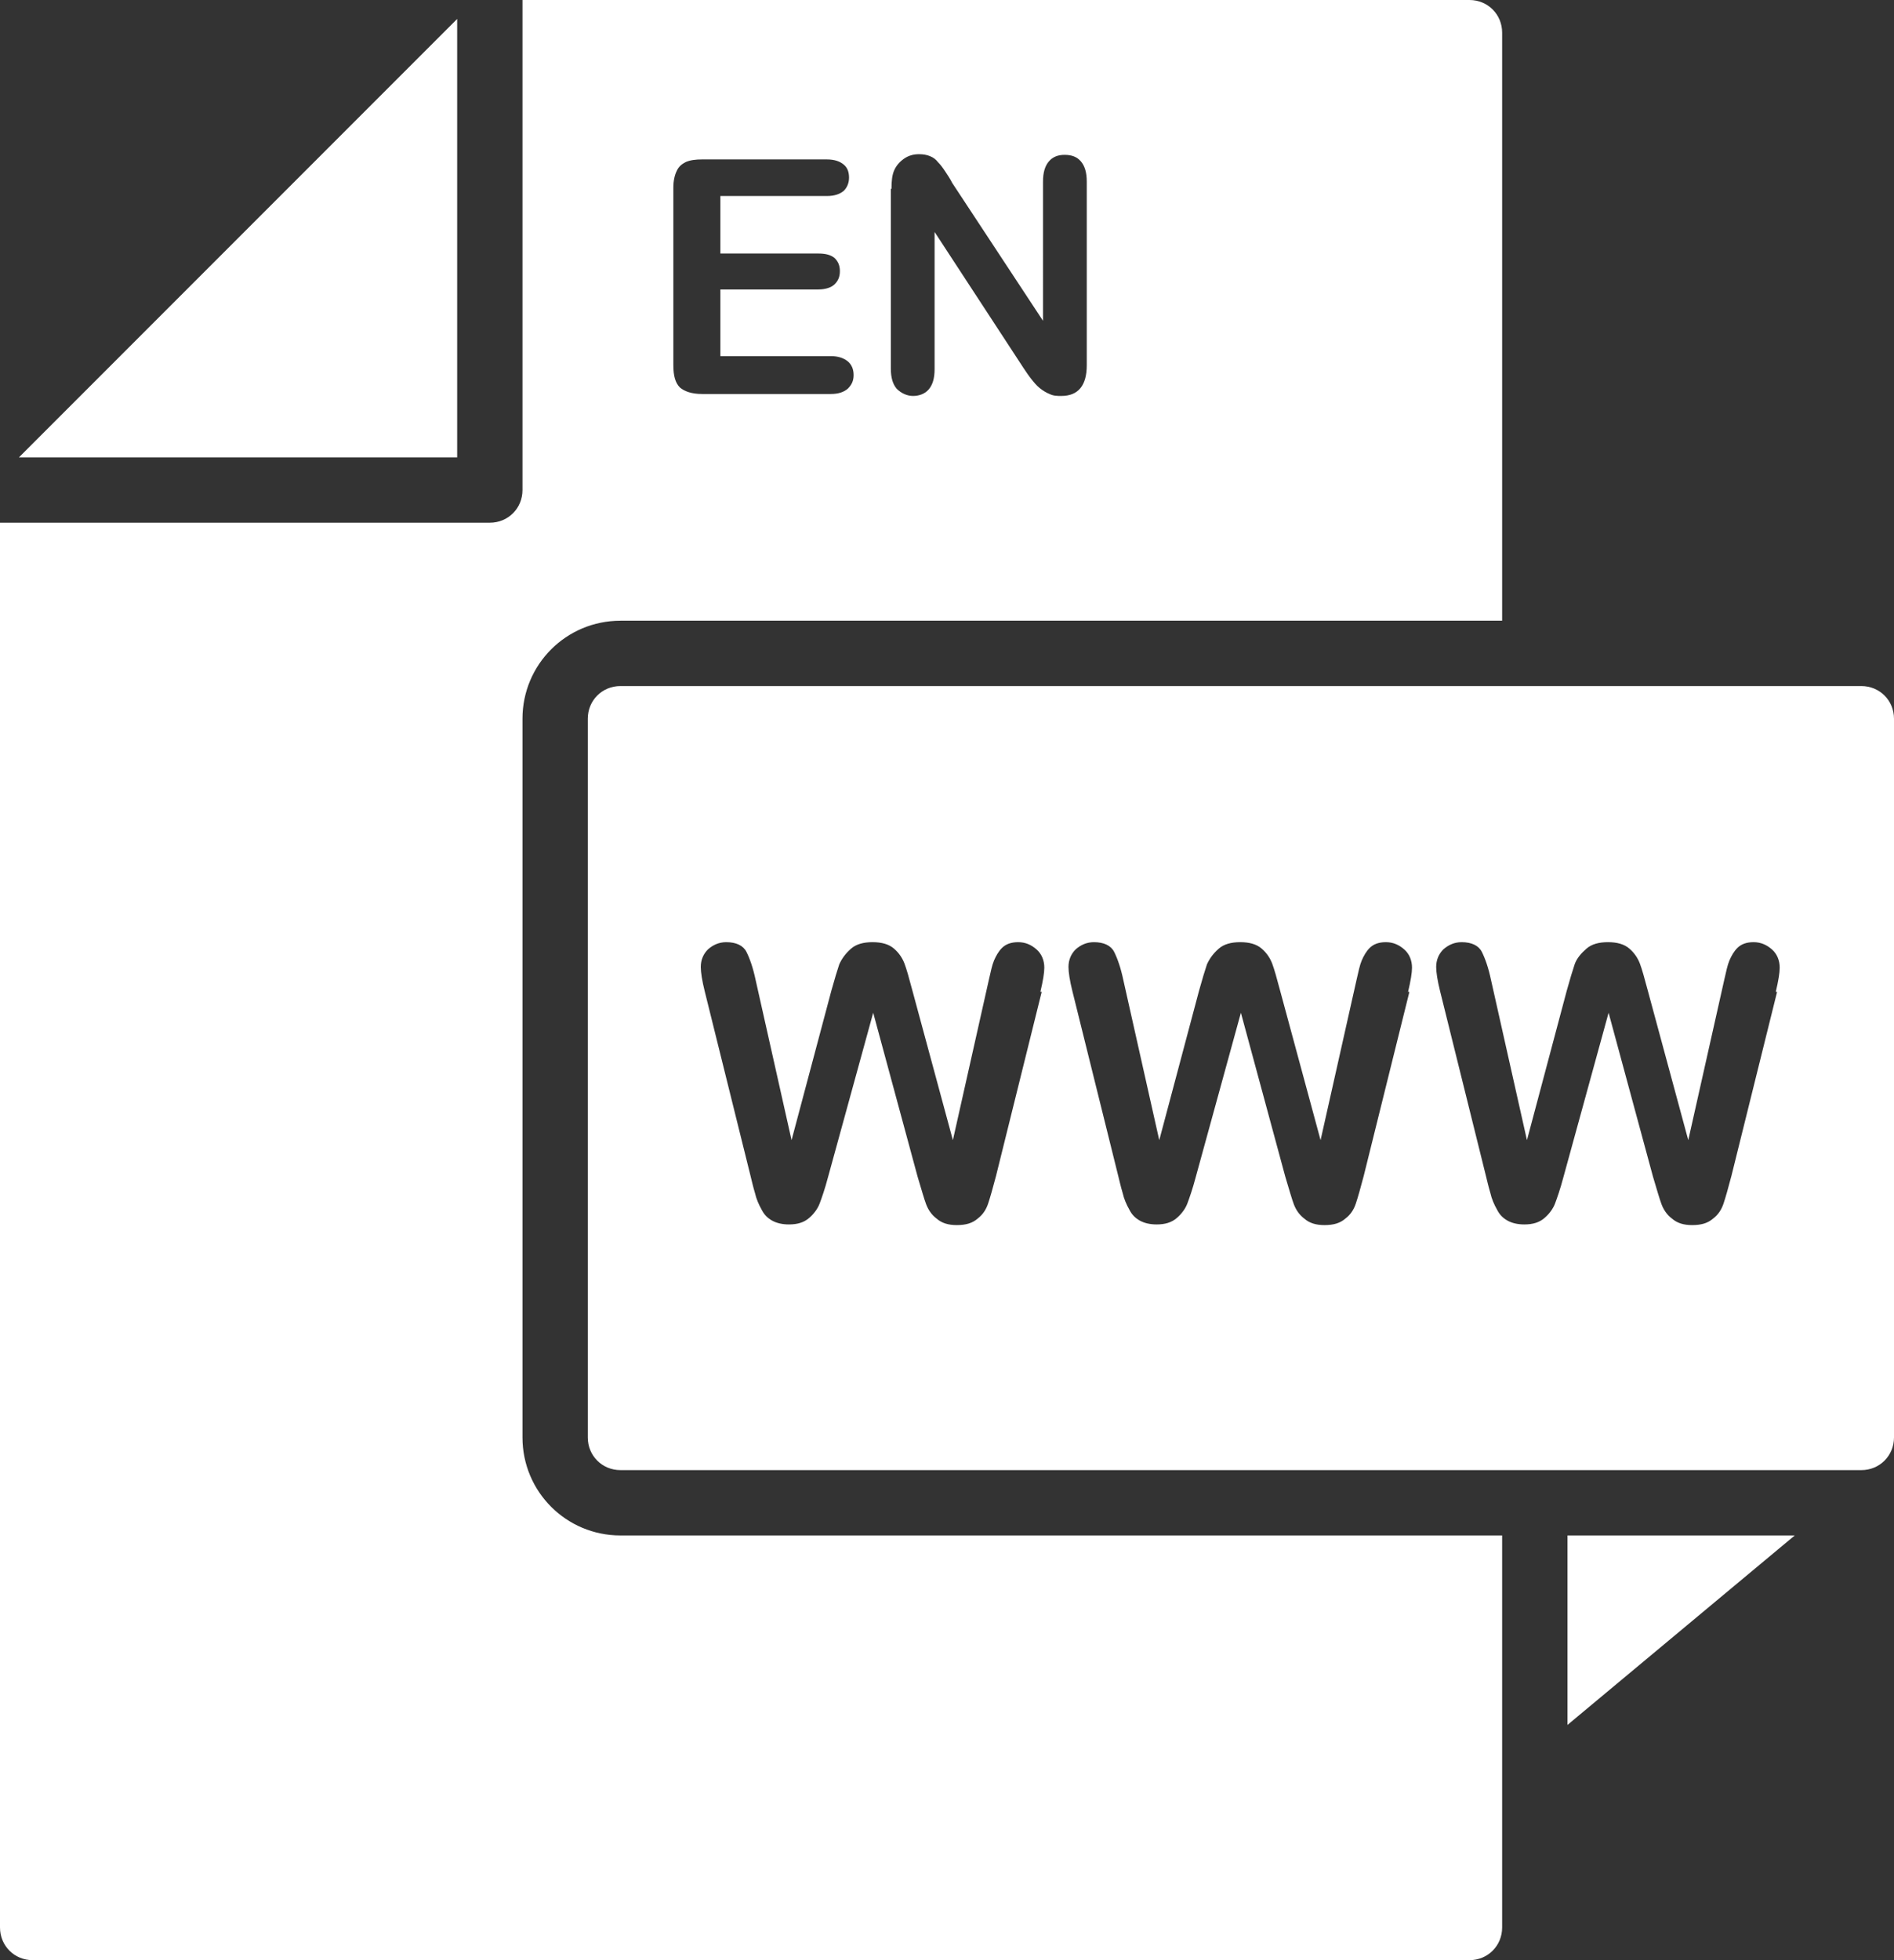 <?xml version="1.0" encoding="UTF-8"?><svg id="Layer_2" xmlns="http://www.w3.org/2000/svg" viewBox="0 0 29 30"><rect x="0" y="0" width="29" height="30" fill="#333333" stroke="none"/><defs><style>.cls-1{fill:#fff;}</style></defs><g id="np_pdf_3812954_000000"><path id="Path_10" class="cls-1" d="M7,7H.29L7,.29V7Z"/><path id="Path_14" class="cls-1" d="M27.48,23.5l-3.48,2.9v-2.9h3.48Z"/><path class="cls-1" d="M9.5,9.5h13.5V.5c0-.28-.22-.5-.5-.5H8V7.5c0,.28-.22,.5-.5,.5H0V29.5c0,.28,.22,.5,.5,.5H22.5c.28,0,.5-.22,.5-.5v-6H9.5c-.83,0-1.5-.67-1.5-1.5V11c0-.83,.67-1.5,1.5-1.5ZM13.65,2.89c0-.12,.01-.21,.04-.28,.03-.07,.08-.13,.15-.18,.07-.05,.15-.07,.23-.07,.07,0,.12,.01,.17,.03,.05,.02,.09,.05,.12,.09,.04,.04,.07,.08,.11,.14,.04,.06,.08,.12,.11,.18l1.39,2.11V2.78c0-.14,.03-.24,.09-.31,.06-.07,.14-.1,.24-.1,.11,0,.19,.03,.25,.1,.06,.07,.09,.17,.09,.31v2.81c0,.31-.13,.47-.39,.47-.06,0-.12,0-.18-.03-.05-.02-.1-.05-.15-.09s-.09-.09-.13-.14c-.04-.05-.08-.11-.12-.17l-1.36-2.08v2.1c0,.14-.03,.24-.09,.31s-.15,.1-.24,.1-.18-.04-.25-.11c-.06-.07-.09-.17-.09-.31V2.89Zm-3.34-.02c0-.1,.02-.19,.05-.25,.03-.07,.08-.11,.14-.14,.07-.03,.15-.04,.25-.04h1.91c.12,0,.2,.03,.26,.08,.06,.05,.08,.12,.08,.2s-.03,.15-.08,.2c-.06,.05-.14,.08-.26,.08h-1.63v.88h1.5c.11,0,.19,.02,.25,.07,.05,.05,.08,.11,.08,.2s-.03,.15-.08,.2c-.05,.05-.14,.08-.25,.08h-1.5v1.02h1.69c.11,0,.2,.03,.26,.08,.06,.05,.09,.12,.09,.21s-.03,.15-.09,.21c-.06,.05-.14,.08-.26,.08h-1.97c-.16,0-.27-.04-.34-.1-.07-.07-.1-.18-.1-.34V2.87Z"/><path class="cls-1" d="M28.5,10.5H9.5c-.28,0-.5,.22-.5,.5v11c0,.28,.22,.5,.5,.5H28.5c.28,0,.5-.22,.5-.5V11c0-.28-.22-.5-.5-.5Zm-12.55,4.68l-.7,2.82c-.05,.19-.09,.33-.12,.42-.03,.09-.08,.17-.16,.23-.08,.07-.18,.1-.32,.1-.13,0-.23-.03-.31-.1-.08-.06-.13-.14-.16-.22-.03-.08-.07-.22-.13-.42l-.68-2.51-.69,2.51c-.05,.19-.1,.33-.13,.41-.03,.08-.09,.16-.16,.22-.08,.07-.18,.1-.31,.1-.1,0-.19-.02-.26-.06-.07-.04-.12-.09-.16-.17-.04-.07-.08-.16-.1-.25-.03-.1-.05-.19-.07-.27l-.7-2.82c-.04-.16-.06-.29-.06-.37,0-.11,.04-.2,.11-.27,.08-.07,.17-.11,.28-.11,.15,0,.26,.05,.31,.15,.05,.1,.1,.24,.14,.43l.55,2.45,.61-2.29c.05-.18,.09-.31,.12-.4,.04-.09,.1-.17,.18-.24,.08-.07,.19-.1,.33-.1s.25,.03,.33,.1c.08,.07,.13,.15,.16,.23,.03,.08,.07,.22,.12,.41l.62,2.29,.55-2.45c.03-.13,.05-.23,.08-.3s.07-.14,.12-.19c.06-.06,.14-.09,.25-.09s.2,.04,.28,.11c.08,.07,.12,.17,.12,.28,0,.08-.02,.2-.06,.37Zm5.63,0l-.7,2.82c-.05,.19-.09,.33-.12,.42-.03,.09-.08,.17-.16,.23-.08,.07-.18,.1-.32,.1-.13,0-.23-.03-.31-.1-.08-.06-.13-.14-.16-.22-.03-.08-.07-.22-.13-.42l-.68-2.51-.69,2.51c-.05,.19-.1,.33-.13,.41-.03,.08-.09,.16-.16,.22-.08,.07-.18,.1-.31,.1-.1,0-.19-.02-.26-.06-.07-.04-.12-.09-.16-.17-.04-.07-.08-.16-.1-.25-.03-.1-.05-.19-.07-.27l-.7-2.82c-.04-.16-.06-.29-.06-.37,0-.11,.04-.2,.11-.27,.08-.07,.17-.11,.28-.11,.15,0,.26,.05,.31,.15,.05,.1,.1,.24,.14,.43l.55,2.45,.61-2.29c.05-.18,.09-.31,.12-.4,.04-.09,.1-.17,.18-.24,.08-.07,.19-.1,.33-.1s.25,.03,.33,.1c.08,.07,.13,.15,.16,.23,.03,.08,.07,.22,.12,.41l.62,2.29,.55-2.45c.03-.13,.05-.23,.08-.3s.07-.14,.12-.19c.06-.06,.14-.09,.25-.09s.2,.04,.28,.11c.08,.07,.12,.17,.12,.28,0,.08-.02,.2-.06,.37Zm5.63,0l-.7,2.82c-.05,.19-.09,.33-.12,.42-.03,.09-.08,.17-.16,.23-.08,.07-.18,.1-.32,.1-.13,0-.23-.03-.31-.1-.08-.06-.13-.14-.16-.22-.03-.08-.07-.22-.13-.42l-.68-2.51-.69,2.51c-.05,.19-.1,.33-.13,.41-.03,.08-.09,.16-.16,.22-.08,.07-.18,.1-.31,.1-.1,0-.19-.02-.26-.06-.07-.04-.12-.09-.16-.17-.04-.07-.08-.16-.1-.25-.03-.1-.05-.19-.07-.27l-.7-2.82c-.04-.16-.06-.29-.06-.37,0-.11,.04-.2,.11-.27,.08-.07,.17-.11,.28-.11,.15,0,.26,.05,.31,.15,.05,.1,.1,.24,.14,.43l.55,2.45,.61-2.29c.05-.18,.09-.31,.12-.4s.1-.17,.18-.24c.08-.07,.19-.1,.33-.1s.25,.03,.33,.1c.08,.07,.13,.15,.16,.23,.03,.08,.07,.22,.12,.41l.62,2.29,.55-2.45c.03-.13,.05-.23,.08-.3s.07-.14,.12-.19c.06-.06,.14-.09,.25-.09s.2,.04,.28,.11c.08,.07,.12,.17,.12,.28,0,.08-.02,.2-.06,.37Z"/></g></svg>